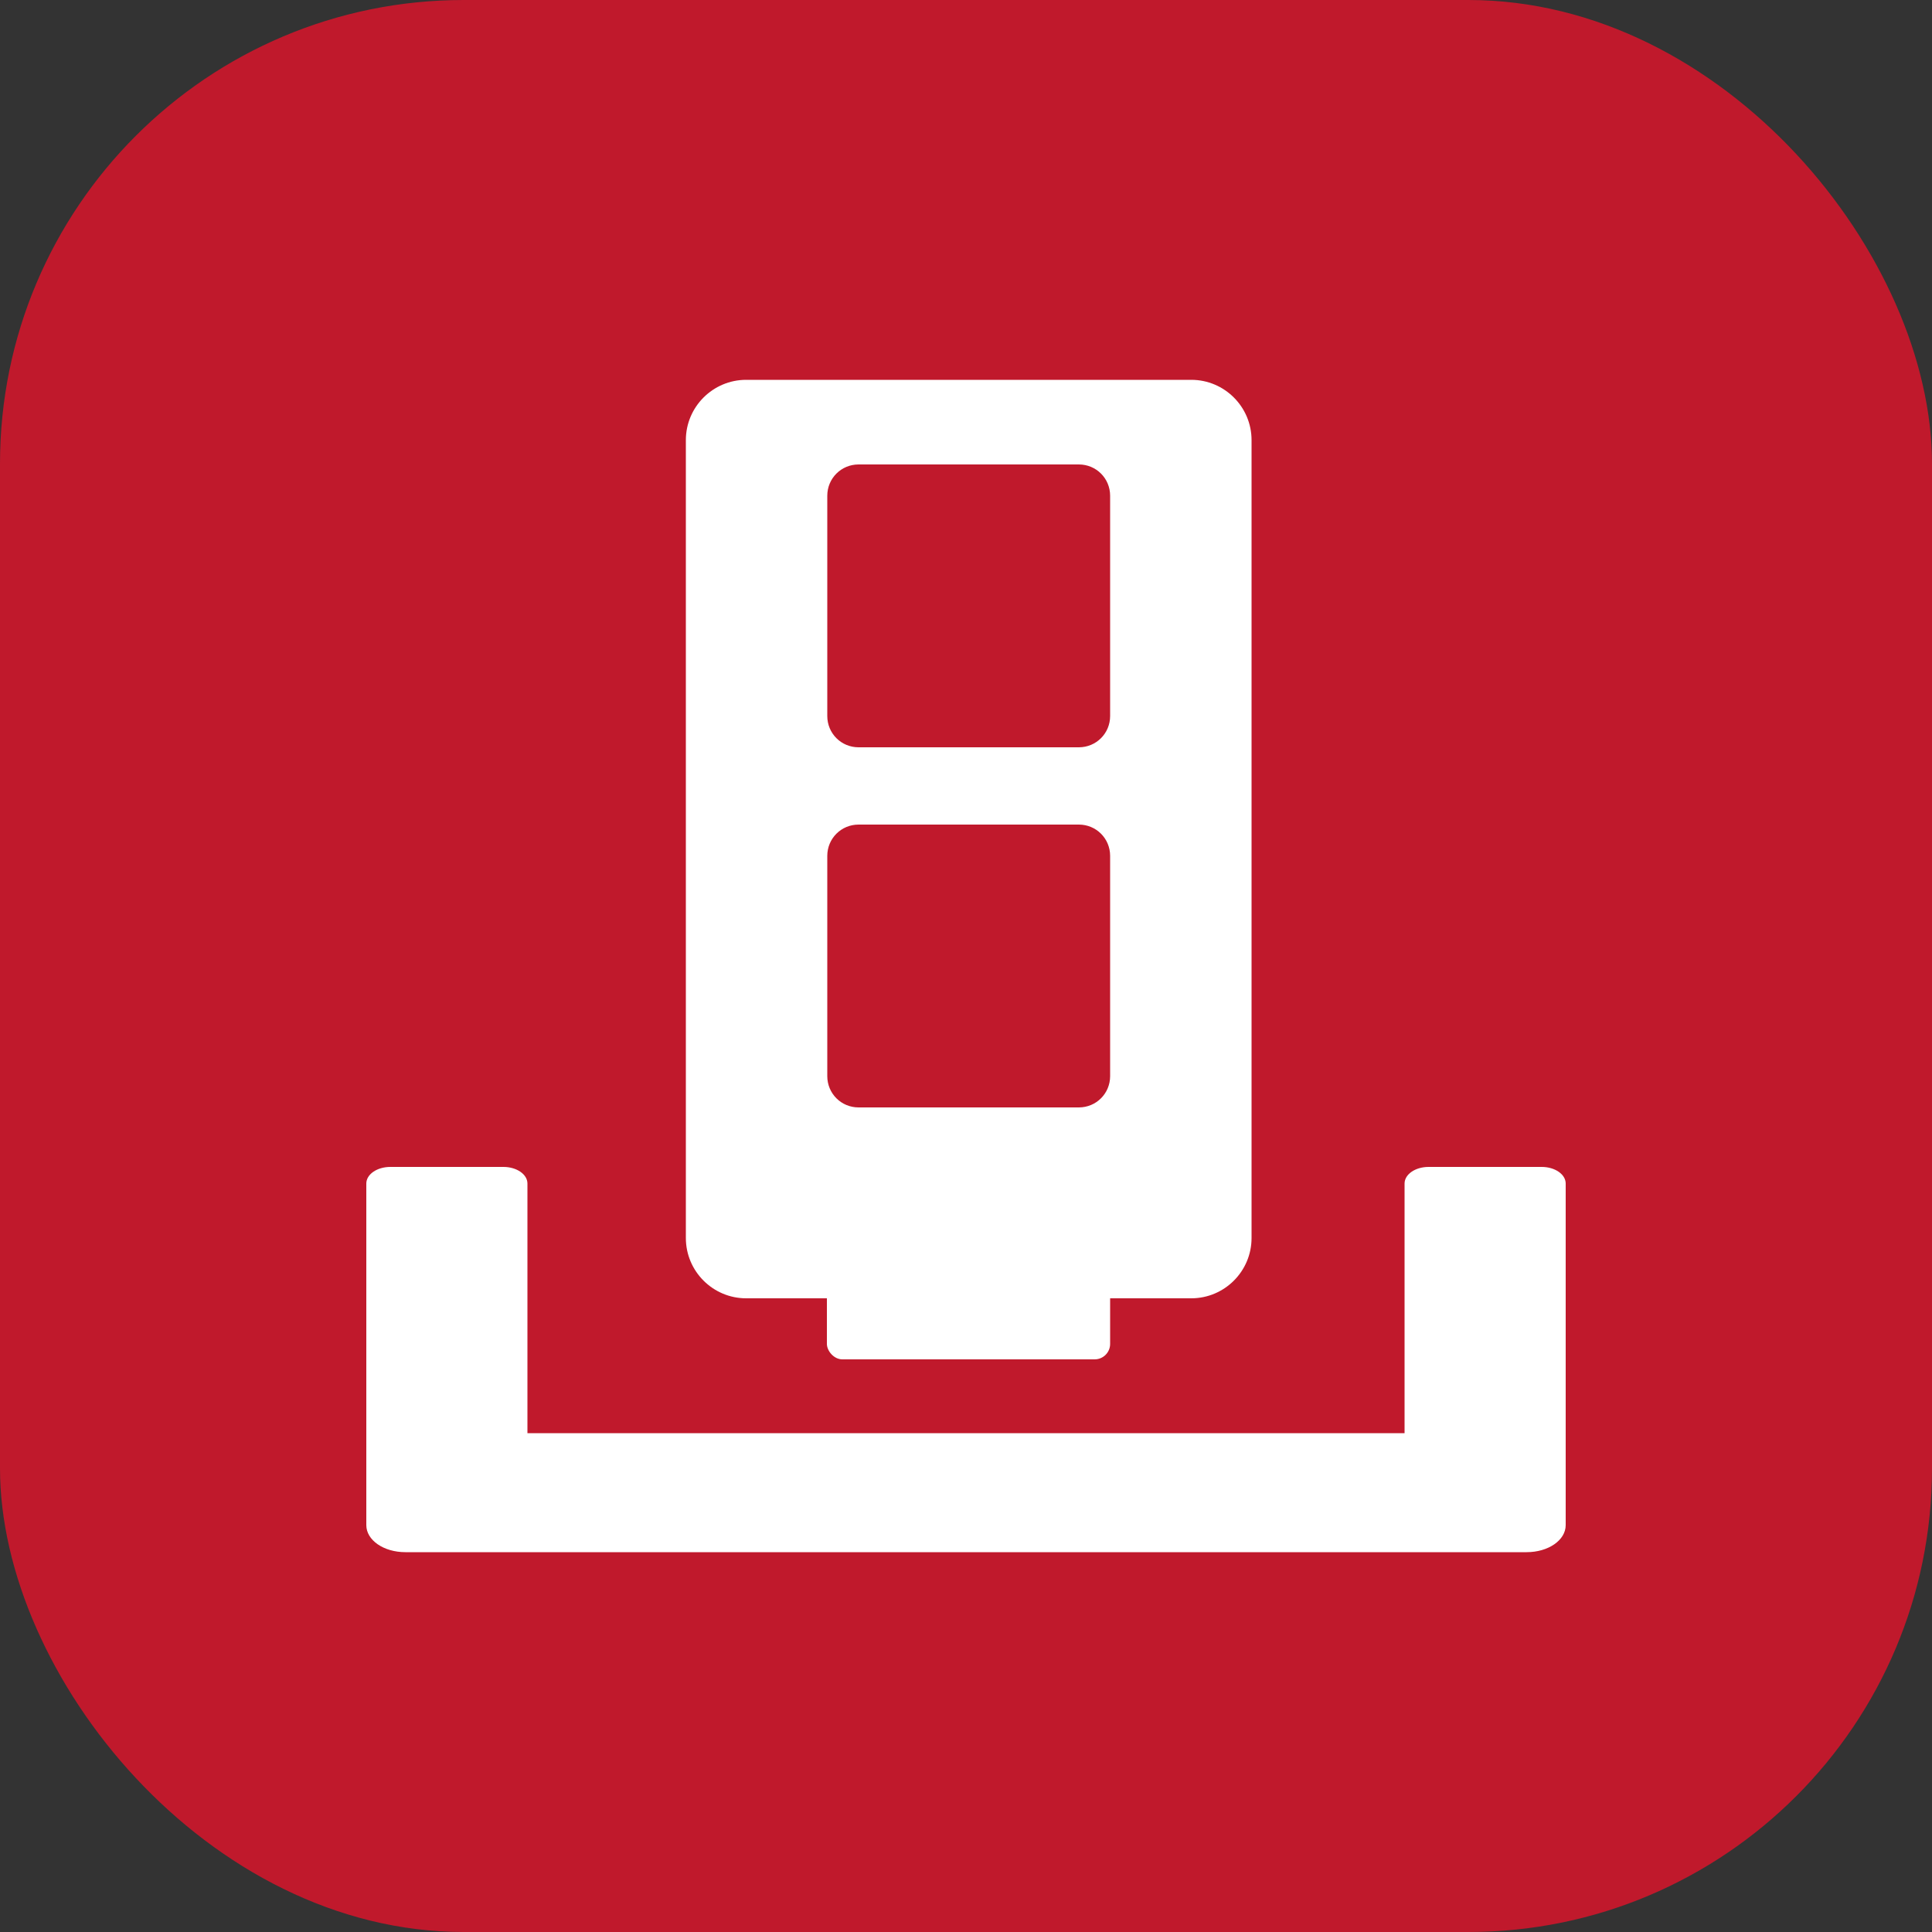<?xml version="1.0" encoding="UTF-8"?>
<svg id="_图层_2" data-name="图层 2" xmlns="http://www.w3.org/2000/svg" viewBox="0 0 50 50">
  <rect x="0" y="0" width="50" height="50" fill="#333333" stroke="none"/>
  <defs>
    <style>
      .cls-1 {
        fill: #fff;
      }

      .cls-2 {
        fill: #c0192c;
      }
    </style>
  </defs>
  <g id="_图层_1-2" data-name="图层 1">
    <g>
      <rect class="cls-2" x="0" width="50" height="50" rx="12" ry="12"/>
      <g>
        <path class="cls-1" d="M39.9,30.2h-2.93c-.34,0-.62,.19-.62,.43v6.46H13.65v-6.46c0-.24-.28-.43-.62-.43h-2.93c-.34,0-.62,.19-.62,.43v8.84c0,.39,.45,.7,1.01,.7h29.02c.56,0,1.01-.31,1.01-.7v-8.84c0-.24-.28-.43-.62-.43Z"/>
        <rect class="cls-1" x="21.41" y="32.15" width="7.33" height="3.03" rx=".4" ry=".4" transform="translate(50.14 67.33) rotate(180)"/>
        <path class="cls-1" d="M30.83,9.83h-11.52c-.86,0-1.56,.7-1.56,1.56v20.65c0,.86,.7,1.56,1.56,1.56h11.52c.86,0,1.56-.7,1.56-1.56V11.39c0-.86-.7-1.56-1.56-1.56Zm-2.1,18.02c0,.45-.36,.81-.81,.81h-5.7c-.45,0-.81-.36-.81-.81v-5.7c0-.45,.36-.81,.81-.81h5.7c.45,0,.81,.36,.81,.81v5.7Zm0-9.32c0,.45-.36,.81-.81,.81h-5.7c-.45,0-.81-.36-.81-.81v-5.7c0-.45,.36-.81,.81-.81h5.7c.45,0,.81,.36,.81,.81v5.7Z"/>
      </g>
    </g>
  </g>
</svg>